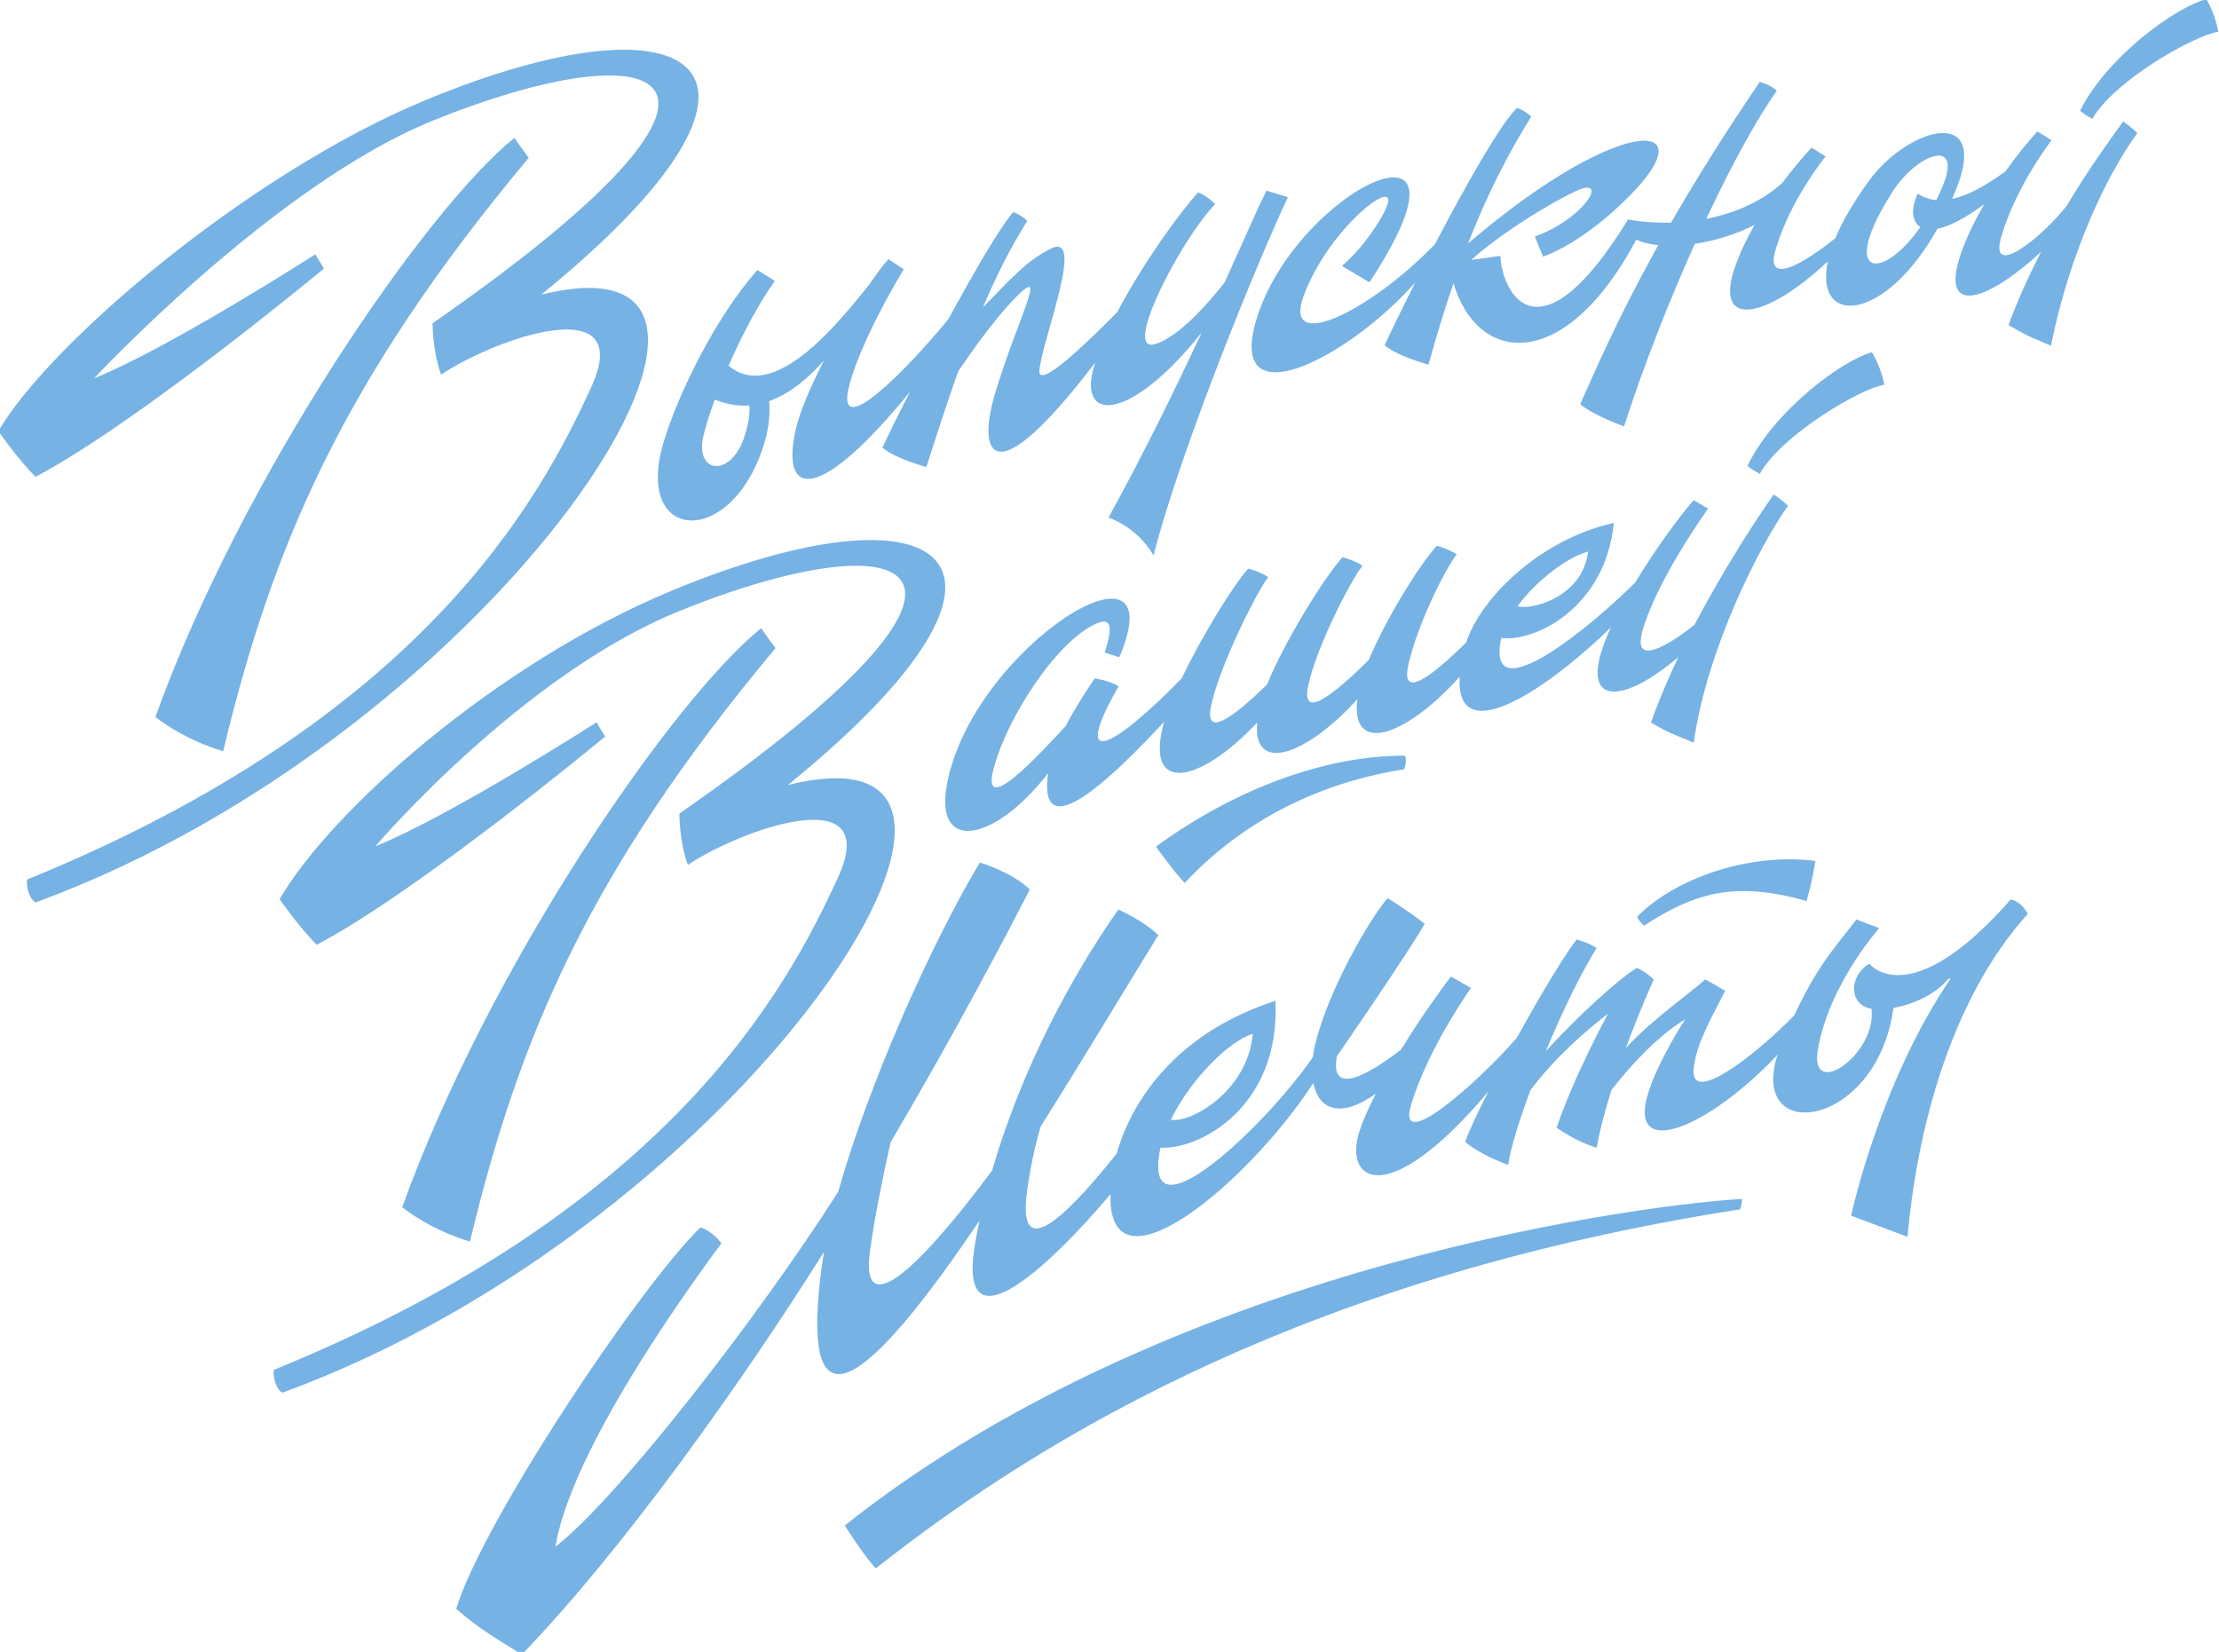 <?xml version="1.0" encoding="UTF-8"?> <svg xmlns="http://www.w3.org/2000/svg" width="309" height="230" viewBox="0 0 309 230" fill="none"> <g clip-path="url(#clip0)"> <path d="M4.967 125.643C4.371 125.444 3.575 123.855 3.774 122.465C58.846 100.023 75.11 69.638 82.315 53.949C88.661 40.13 68.787 47.196 61.431 52.161C60.238 48.984 60.238 45.012 60.238 45.012C111.135 9.661 92.128 3.898 60.238 16.811C38.17 25.748 13.095 52.69 13.095 52.69C23.831 48.32 43.911 35.411 43.911 35.411L45.104 37.397C45.104 37.397 19.258 58.846 4.943 66.393C2.558 64.01 -0.226 60.038 -0.226 60.038C6.932 47.725 34.742 24.143 59.045 14.03C97.218 -1.857 113.919 9.661 75.348 41.04C115.112 31.11 69.583 102.009 4.967 125.643ZM109.712 109.31C148.282 77.931 131.582 66.413 93.409 82.3C69.105 92.417 46.09 112.885 38.933 125.198C38.933 125.198 41.717 129.17 44.102 131.553C58.417 124.006 84.263 102.558 84.263 102.558L83.07 100.572C83.07 100.572 62.99 113.48 52.254 117.85C52.254 117.85 72.533 94.018 94.602 85.081C126.492 72.168 145.499 77.931 94.602 113.282C94.602 113.282 94.602 117.254 95.795 120.431C103.151 115.466 123.024 108.4 116.678 122.219C109.469 137.908 93.21 168.293 38.138 190.735C37.939 192.125 38.734 193.714 39.331 193.913C103.946 170.279 149.475 99.38 109.712 109.31ZM92.411 61.555C94.471 54.715 99.691 44.126 105.465 37.596L107.899 39.113C105.62 42.283 103.306 46.7 101.449 50.918C107.827 56.244 116.766 44.912 121.001 39.685C122.17 37.962 123.152 36.671 123.732 36.091L125.852 37.497C121.851 44.106 118.913 50.648 118.134 54.211C116.591 61.261 126.15 51.657 132.079 44.412C135.641 37.866 139.24 31.686 141.085 29.529C141.085 29.529 142.27 29.946 143.053 30.752C140.719 34.494 138.747 38.371 136.87 42.795C141.017 38.601 142.644 36.591 146.187 34.685C151.356 31.904 145.137 47.196 144.739 51.565C144.493 54.255 150.751 48.364 155.599 43.439C159.273 36.436 164.43 29.418 166.848 26.788C166.848 26.788 168.033 27.205 169.206 28.417C164.347 33.501 156.334 49.059 160.728 47.939C163.889 47.133 168.037 42.497 170.522 39.352C173.174 33.489 175.158 28.945 176.355 26.546C177.93 27.003 179.345 27.46 179.345 27.46C175.619 35.261 164.462 62.302 160.633 77.332C158.314 73.32 154.358 72.061 154.358 72.061C159.392 62.937 163.77 53.949 167.337 46.291C157.316 58.937 149.702 59.017 152.497 50.505C137.805 69.745 136.186 62.762 138.512 54.973C141.713 44.253 145.988 36.869 141.614 41.238C138.214 44.634 134.258 50.469 133.427 51.72C132.031 55.649 130.591 60.022 129.001 65.014C129.001 65.014 124.842 63.954 122.881 62.33C123.653 60.641 125.04 57.829 126.734 54.529C114.364 69.761 108.801 69.503 110.718 60.216C111.282 57.472 112.865 53.818 114.758 50.171C112.499 52.725 109.938 54.85 107.111 55.851C107.23 57.297 107.143 59.287 106.495 61.491C102.097 76.482 88.136 75.755 92.411 61.555ZM103.564 61.078C104.085 59.593 104.483 57.833 104.36 56.447C102.821 56.562 101.21 56.324 99.54 55.637C98.829 57.559 98.28 59.299 97.958 60.673C96.713 65.928 101.656 66.5 103.564 61.078ZM297.629 18.543C293.561 24.036 288.205 35.07 285.601 48.138C282.837 46.898 283.227 47.303 279.684 45.258C281.028 41.651 282.595 38.224 284.229 35.058C276.01 42.624 270.109 43.681 273.091 35.217C273.894 32.937 275.04 30.621 276.32 28.421C273.477 30.522 271.338 31.547 269.787 31.857C262.415 45.012 252.589 45.461 254.534 36.392C245.782 44.591 238.561 45.81 241.638 37.076C242.326 35.117 243.269 33.171 244.33 31.308C241.794 32.619 238.823 33.525 236.004 33.95C232.421 41.906 228.914 50.823 226.155 59.362C226.155 59.362 222.003 57.905 220.043 56.28C221.868 52.296 224.862 45.004 230.922 34.136C229.737 34.017 228.692 33.767 227.853 33.37C217.908 52.046 205.764 50.775 202.404 39.435C201.215 42.891 200.062 46.64 198.929 50.763C198.929 50.763 194.769 49.703 192.809 48.078C193.644 46.255 195.203 43.046 197.092 39.312C187.735 49.909 170.911 58.453 174.892 44.698C180.129 26.598 207.947 13.168 190.698 39.304L186.872 37.032C186.872 37.032 189.763 34.728 192.368 30.252C196.658 22.88 185.278 30.959 181.516 41.246C178.59 49.25 190.662 43.455 199.815 34.013C204.05 25.922 208.909 17.279 211.255 15.011C211.255 15.011 212.44 15.428 213.224 16.235C210.007 21.394 207.12 27.035 204.432 33.894C226.608 14.924 239.459 16.255 224.532 29.533C219.057 34.403 214.886 35.729 214.886 35.729C214.5 34.927 213.741 32.929 213.741 32.929C220.142 30.653 223.813 25.152 220.214 26.284C218.942 26.685 210.726 31.011 204.861 36.194L208.925 35.63C209.231 41.195 214.484 50.489 226.707 30.562C228.608 30.895 230.636 31.05 232.7 30.999C235.96 25.343 240.004 18.821 245.054 11.401C245.054 11.401 246.637 11.826 247.42 12.632C244.605 16.612 241.118 22.983 237.602 30.47C241.487 29.716 245.225 28.127 248.18 25.478C249.635 23.539 251.07 21.847 252.259 20.556L254.228 21.78C254.228 21.78 249.357 27.658 247.249 34.772C245.706 39.979 251.337 36.583 255.579 33.159C256.53 30.883 258.045 28.218 260.248 25.192C265.707 17.692 277.087 14.594 272.411 26.316C272.22 26.788 272.03 27.249 271.831 27.702C273.91 27.257 276.348 25.982 279.255 23.869C280.837 21.641 282.42 19.706 283.712 18.3L285.68 19.524C285.68 19.524 280.801 25.799 278.694 32.913C276.853 39.133 284.487 32.913 287.812 28.619C291.084 23.158 294.138 19.015 295.665 16.91C295.669 16.918 296.846 17.732 297.629 18.543ZM267.421 31.61C266.101 30.8 266.153 28.723 267.067 26.971C267.85 27.48 268.701 27.777 269.632 27.865C269.898 27.332 270.157 26.776 270.407 26.197C273.533 18.96 266.952 21.371 263.572 26.645C255.945 38.557 261.938 39.439 267.421 31.61ZM228.95 128.884C236.056 124.252 241.623 122.664 251.563 125.444C252.267 123.188 252.804 119.875 252.804 119.875C243.611 118.692 233.272 122.266 227.996 127.625C227.996 127.629 228.027 128.065 228.95 128.884ZM308.906 4.43C308.393 1.697 307.248 -0.11 307.248 -0.11C303.025 0.943 293.363 7.933 289.661 15.421C289.661 15.421 290.05 15.826 291.347 16.557C294.504 11.131 305.697 4.851 308.906 4.43ZM260.669 49.051C256.466 50.175 246.923 57.325 243.344 64.871C243.344 64.871 243.742 65.269 245.05 65.98C248.116 60.502 259.202 54.036 262.403 53.563C261.846 50.839 260.669 49.051 260.669 49.051ZM164.963 122.946C172.279 115.113 182.542 109.139 195.537 107.117C195.962 105.95 195.656 105.219 195.656 105.219C185.449 105.179 172.931 109.183 160.971 117.877C160.971 117.877 163.36 121.226 164.963 122.946ZM117.637 212.406C117.637 212.406 120.428 216.819 121.963 218.372C145.964 199.402 182.984 177.628 242.295 168.389C242.597 167.682 242.573 166.943 242.573 166.943C232.095 167.467 164.688 175.014 117.637 212.406ZM71.634 19.194C59.308 29.124 33.704 66.285 21.64 99.825C26.213 103.332 31.076 104.591 31.076 104.591C37.812 76.589 47.379 53.353 73.623 21.974C72.43 20.386 71.634 19.194 71.634 19.194ZM106.002 87.464C93.675 97.394 68.072 134.556 56.007 168.095C60.58 171.602 65.443 172.861 65.443 172.861C72.179 144.859 81.746 121.623 107.99 90.244C106.797 88.656 106.002 87.464 106.002 87.464ZM168.657 98.236C167.691 102.732 171.408 100.214 176.443 95.305C178.669 89.768 184.093 80.791 186.948 77.582C186.948 77.582 188.539 77.979 189.731 78.773C188.141 80.759 183.369 89.895 182.176 95.456C181.17 100.143 185.25 97.211 190.606 91.889C192.821 86.57 197.33 79.071 200.07 75.993C200.07 75.993 201.66 76.39 202.853 77.185C201.263 79.171 197.286 87.115 196.094 92.675C195.111 97.263 198.996 94.55 204.177 89.45C206.05 83.512 214.249 75.139 224.723 72.815C223.586 84.561 213.772 89.434 209.068 88.826C208.866 89.589 208.774 90.348 208.818 91.087C209.156 97.16 220.973 87.754 227.689 81.133C230.576 76.37 233.956 71.771 235.857 69.638L237.845 70.829C237.845 70.829 230.688 80.759 228.699 87.909C227.363 92.719 231.964 90.157 235.964 86.999C240.374 78.583 245.154 71.465 246.991 68.844C246.991 68.844 248.184 69.638 248.979 70.432C245.002 75.993 237.646 90.491 235.857 103.4C233.073 102.208 233.471 102.605 229.892 100.619C230.97 97.573 232.29 94.483 233.722 91.484C226.182 97.898 220.468 98.284 223.133 90.292C223.435 89.382 223.84 88.401 224.314 87.373C214.357 96.997 202.651 104.087 203.267 94.216C195.604 102.764 188.014 105.092 189.024 97.354C181.64 105.425 174.438 107.657 175.059 100.615C166.959 109.218 159.269 110.696 162.1 100.5C155.28 107.872 144.453 118.449 145.948 107.665C138.449 117.317 130.047 118.811 131.872 109.155C135.494 90.014 163.897 72.593 155.869 91.511L153.833 90.852C154.66 88.262 155.177 85.82 152.867 86.745C147.415 88.93 140.274 99.694 138.345 107.093C136.528 114.052 144.851 104.889 148.37 101.132C149.801 98.411 151.495 95.841 152.429 94.478C152.429 94.478 153.332 94.558 154.477 94.955C155.622 95.352 155.75 95.595 155.75 95.595C149.046 107.312 154.903 104.325 164.525 94.483C167.257 88.85 171.496 81.78 173.822 79.167C173.822 79.167 175.413 79.564 176.606 80.358C175.019 82.348 169.85 92.675 168.657 98.236ZM211.327 84.394C212.85 85.033 220.377 83.345 221.148 76.787C218.381 77.542 214.051 80.684 211.327 84.394ZM282.38 127.231C271.091 139.743 266.817 158.709 265.624 172.214L257.77 169.267C257.77 169.267 261.755 150.71 271.624 136.26C271.445 136.168 271.445 136.168 271.047 136.565C269.469 138.432 266.431 139.854 263.663 140.347C261.393 157.093 243.464 159.555 247.519 146.869C237.972 157.025 226.604 161.744 229.495 152.255C230.886 147.687 234.664 141.928 234.664 141.928C230.417 144.474 226.377 149.228 224.397 151.762C223.494 154.638 222.763 157.398 222.337 159.801C219.554 159.007 216.77 157.021 216.77 157.021C219.156 149.872 223.928 141.133 223.928 141.133C218.055 145.665 214.695 149.661 213.116 151.798C211.494 156.159 210.321 160 210.011 162.185C210.011 162.185 206.432 160.993 204.046 159.007C204.408 157.8 205.625 155.186 207.243 151.997C193.087 168.778 186.992 164.441 189.334 157.418C189.847 155.877 190.642 154.118 191.592 152.275C186.511 155.881 183.588 154.384 182.88 150.785C173.953 164.596 154.235 181.111 154.636 166.28C146.318 176.142 132.914 188.888 135.856 172.71C136.023 171.789 136.21 170.867 136.405 169.95C122.842 189.996 111.004 202.699 114.384 176.682C114.483 175.912 114.615 175.109 114.762 174.283C103.25 192.586 86.752 215.77 72.672 230.371C69.491 228.385 66.708 226.797 63.527 224.016C67.105 212.1 88.876 179.363 97.516 170.923C97.516 170.923 98.872 171.122 100.463 173.107C93.703 182.243 79.464 202.651 77.34 215.361C85.695 208.939 105.262 183.923 116.718 165.946C120.957 150.948 129.518 131.72 136.445 120.086C136.445 120.086 141.017 121.476 143.403 123.859C140.54 129.412 133.534 142.885 124.019 159.043C122.885 164.111 121.748 169.739 121.136 174.303C119.879 183.637 127.041 177.918 138.154 162.979C142.167 149.141 148.95 136.319 155.73 126.64C155.73 126.64 159.309 128.228 161.297 130.214C156.819 137.455 150.974 147.23 144.918 156.842C144.139 159.5 143.471 162.518 143.006 165.962C141.51 177.004 149.893 167.642 155.503 160.62C157.471 153.589 163.504 143.925 177.6 139.35C178.339 154.137 166.987 160.139 161.603 159.786C161.36 160.822 161.245 161.831 161.297 162.784C161.722 170.438 176.621 156.167 182.813 147.21C182.888 146.595 183.007 145.959 183.167 145.308C184.956 137.96 190.646 128.03 193.231 125.051C193.231 125.051 196.412 127.037 198.4 128.625C195.616 133.392 186.149 147.095 186.149 147.095C185.147 152.854 190.781 149.458 195.08 146.162C197.756 141.832 200.583 137.86 202.054 135.974L204.838 137.562C204.838 137.562 198.873 145.904 196.487 153.847C194.36 160.937 206.118 150.428 211.231 144.486C214.333 138.861 217.661 133.265 219.55 130.81C219.55 130.81 221.14 131.207 222.333 132.002C220.007 135.751 217.446 141.109 215.252 146.376C219.327 141.872 225.125 136.514 227.9 134.782C229.093 135.179 230.286 136.371 230.286 136.371C228.99 139.282 227.634 142.587 226.393 145.939C229.98 141.967 236.036 137.777 237.443 136.371C238.239 136.768 240.227 137.96 240.227 137.96C238.239 141.932 236.298 145.113 235.853 148.684C235.189 153.986 243.937 147.397 249.858 141.379C252.923 134.861 254.78 132.784 258.518 128.03L261.699 129.221C261.699 129.221 254.74 136.967 253.15 146.102C251.874 153.426 261.468 146.662 260.598 140.458C257.504 139.977 257.353 135.958 260.307 134.186C260.307 134.186 265.874 141.336 279.99 125.249C279.994 125.245 281.187 125.245 282.38 127.231ZM163.042 155.897C165.595 156.469 173.699 152.12 174.458 143.949C171.138 144.922 165.79 150.304 163.042 155.897Z" fill="#76B2E4"></path> </g> <defs> <clipPath id="clip0"> <rect width="309" height="230" fill="white"></rect> </clipPath> </defs> </svg> 